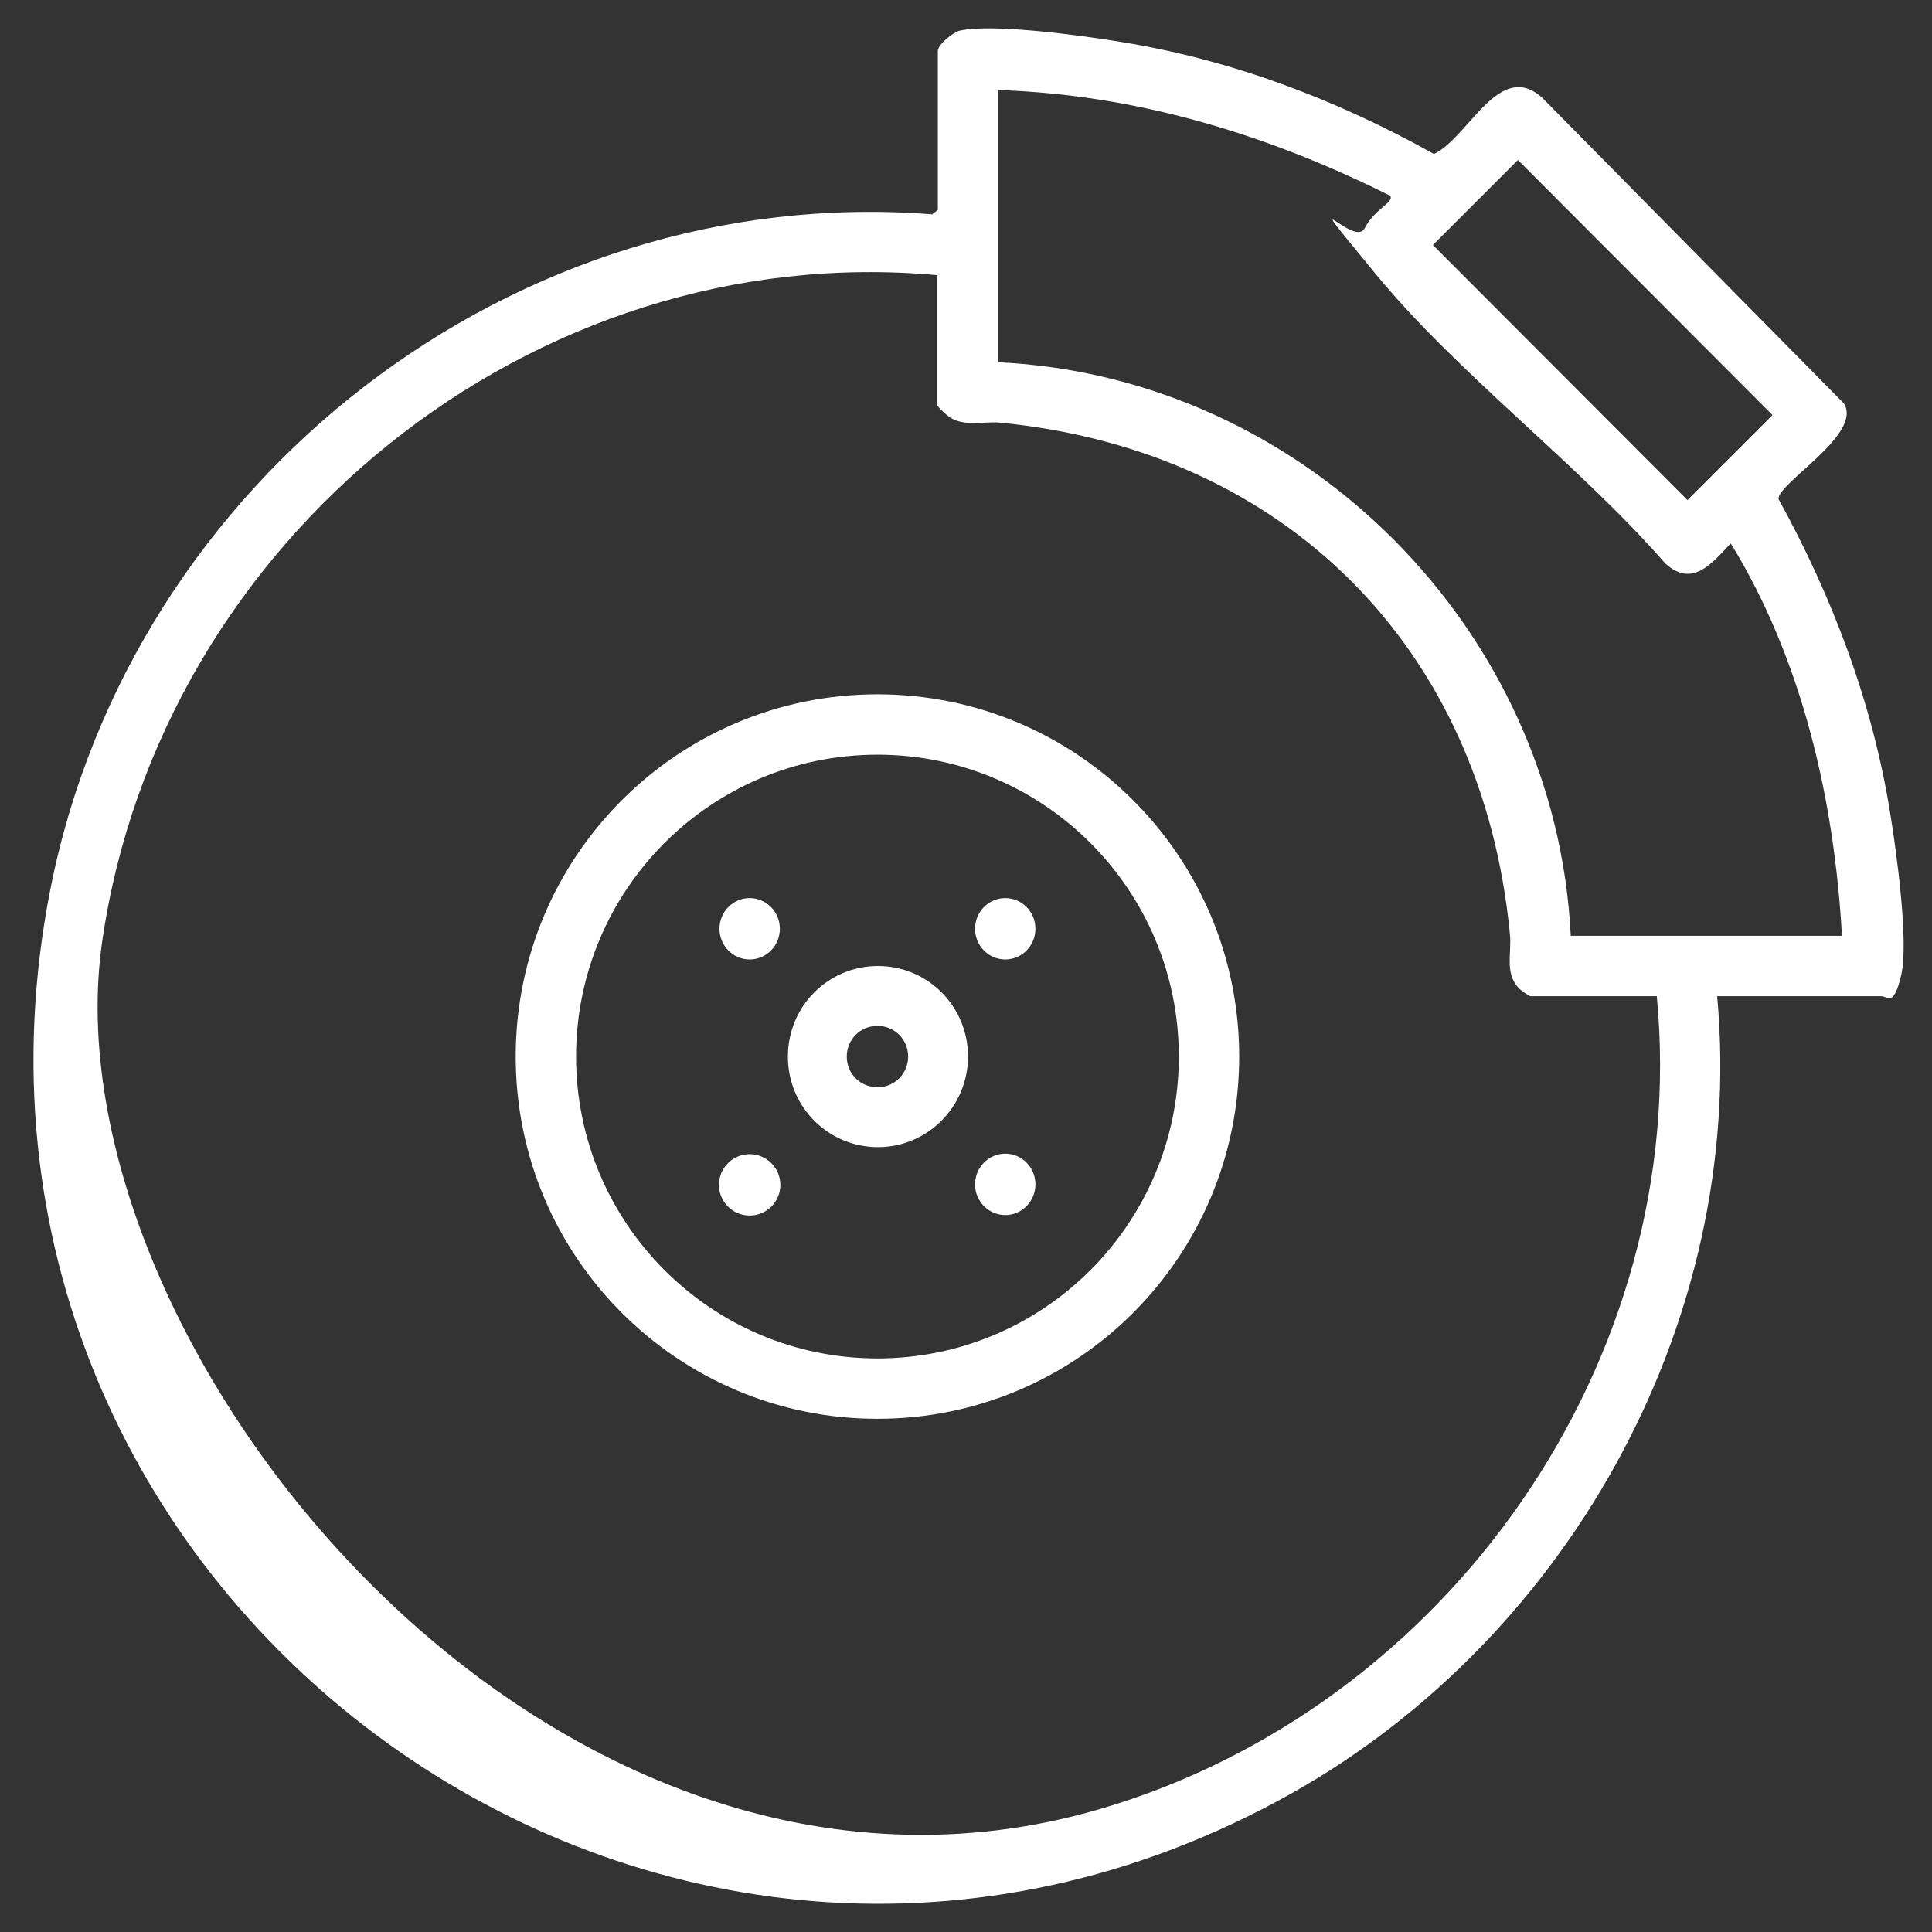 <svg xmlns="http://www.w3.org/2000/svg" id="Ebene_1" viewBox="0 0 384 384"><rect x="0" y="0" width="384" height="384" fill="#333333" stroke="none"/><defs><style>      .st0 {        fill: #fff;      }    </style></defs><path class="st0" d="M341.3,198c5.9,65.2-30.4,129.5-87.6,160.1C128.7,425.2-17.4,315.9,10,176.8,26,95.4,102.3,36.1,185.3,42.6l1.1-.9V10.1c0-1.2,2.9-3.6,4.3-4,6.6-1.5,24.6,1,31.9,2.2,22,3.5,43.1,11.5,62.4,22.3,6.9-3.2,13-19,21.6-11.1l59.9,60.7c3.8,6.1-13.3,15.9-13,19,10.7,19.4,18.7,40.5,22.2,62.5,1.2,7.3,3.7,25.4,2.2,32s-2.7,4.3-4,4.3h-32.6ZM198.4,18v54c60.9,2.9,110.8,53.1,113.8,114h53.9c-1.5-27-7.9-54.9-22.1-78-3.8,4-7.6,8.9-13,4-17.2-19.7-41.3-37.7-57.7-57.7s-4.2-4.9-2.1-8.9,6-5.2,5.1-6.5c-24.4-12.2-50.4-20.1-77.8-21ZM301.7,31.8l-16.9,16.9,50.6,50.7,16.9-16.9-50.6-50.7ZM186.4,54.7C105.7,47.3,31.8,107.3,20.3,187.2s89,204.2,198.2,172.4c69.2-20.2,117.7-89.2,110.8-161.6h-25.1c-.3,0-2.3-1.4-2.6-1.9-2.5-2.9-1.1-7-1.5-10.5-5.5-56.9-44.7-96.1-101.4-101.6-3.5-.3-7.6,1-10.5-1.5s-1.9-2.4-1.9-2.6v-25.1Z"></path><g><path class="st0" d="M246.3,210c0,39.8-32.2,72-71.9,72s-71.9-32.2-71.9-72,32.2-72,71.9-72,71.9,32.2,71.9,72ZM234.3,210c0-33.1-26.8-60-59.9-60s-59.9,26.9-59.9,60,26.8,60,59.9,60,59.9-26.9,59.9-60Z"></path><g><path class="st0" d="M192.4,210c0,9.9-8,18-17.9,18s-17.9-8-17.9-18,8-18,17.9-18,17.9,8,17.9,18ZM180.5,210c0-3.4-2.7-6.1-6.1-6.1s-6.1,2.7-6.1,6.1,2.7,6.1,6.1,6.1,6.1-2.7,6.1-6.1Z"></path><ellipse class="st0" cx="149" cy="235.5" rx="6.1" ry="6.1"></ellipse><ellipse class="st0" cx="149" cy="184.6" rx="6" ry="6.1"></ellipse><ellipse class="st0" cx="199.8" cy="184.6" rx="6" ry="6.1"></ellipse><ellipse class="st0" cx="199.8" cy="235.4" rx="6" ry="6.1"></ellipse></g></g></svg>